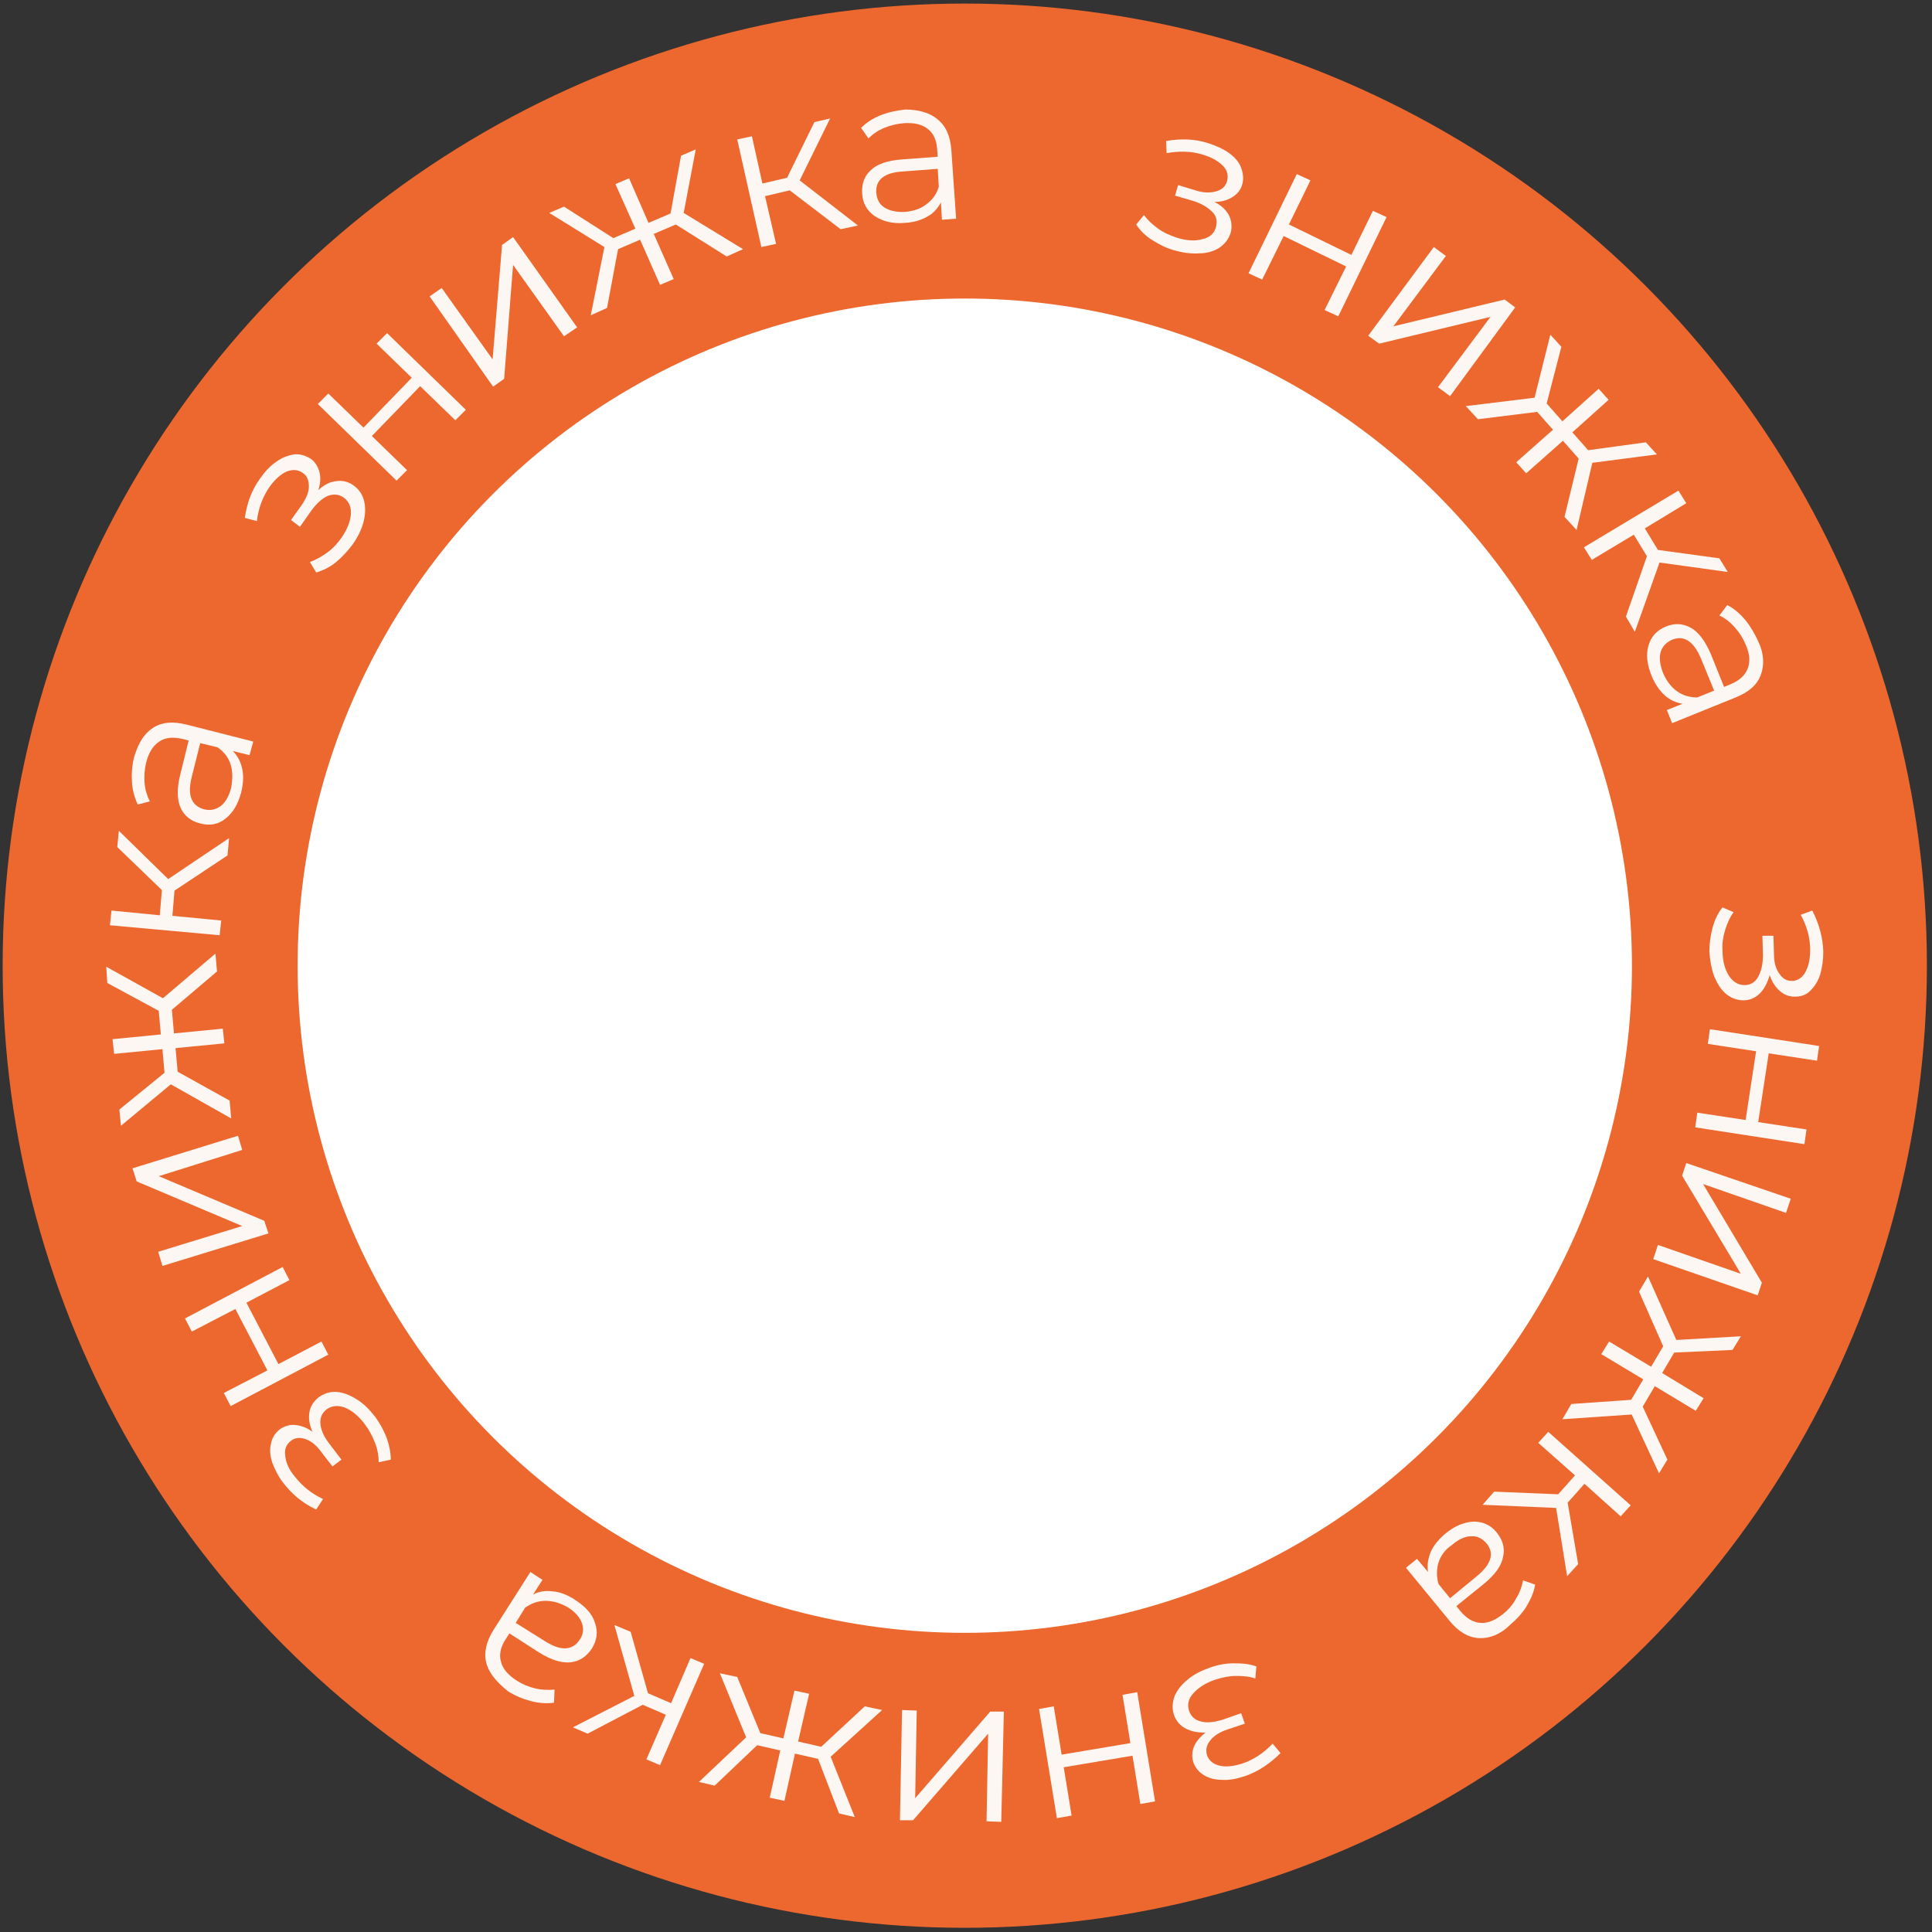 <?xml version="1.0" encoding="UTF-8"?> <svg xmlns="http://www.w3.org/2000/svg" width="262" height="262" viewBox="0 0 262 262" fill="none"><rect x="0" y="0" width="262" height="262" fill="#333333" stroke="none"/> <circle cx="130.834" cy="130.957" r="110.474" fill="white" stroke="#ED682E" stroke-width="40"></circle> <path d="M238.646 134.729C238.076 135.299 237.293 135.655 236.439 135.655C235.585 135.655 234.801 135.37 234.09 134.801C233.378 134.231 232.879 133.377 232.452 132.38C232.096 131.384 231.883 130.245 231.812 129.035C231.812 127.967 231.954 126.899 232.239 125.831C232.524 124.763 232.951 123.838 233.591 123.055L235.086 123.696C234.588 124.407 234.232 125.191 233.947 126.116C233.662 127.041 233.52 127.967 233.591 128.892C233.591 130.245 233.876 131.384 234.446 132.309C235.015 133.163 235.727 133.591 236.581 133.591C237.364 133.591 238.005 133.235 238.432 132.452C238.859 131.668 239.073 130.743 239.073 129.462L239.001 126.899H240.496L240.568 129.319C240.568 130.458 240.781 131.313 241.279 132.024C241.778 132.736 242.276 133.021 242.988 133.021C243.771 133.021 244.412 132.594 244.839 131.811C245.266 131.028 245.479 130.031 245.479 128.821C245.479 127.184 245.052 125.618 244.198 124.052L245.764 123.482C246.69 125.262 247.188 127.113 247.259 129.035C247.259 130.174 247.117 131.17 246.832 132.167C246.547 133.092 246.049 133.804 245.479 134.374C244.91 134.943 244.198 135.157 243.415 135.157C242.632 135.157 241.991 134.943 241.351 134.374C240.781 133.875 240.283 133.163 239.998 132.238C239.642 133.377 239.215 134.16 238.646 134.729Z" fill="#FDF7F3"></path> <path d="M246.69 141.848L246.405 143.841L239.856 142.845L238.432 152.17L244.981 153.167L244.696 155.16L229.89 152.882L230.174 150.889L236.723 151.885L238.147 142.56L231.598 141.563L231.883 139.57L246.69 141.848Z" fill="#FDF7F3"></path> <path d="M242.846 162.563L242.205 164.485L230.957 160.57L238.93 173.953L238.361 175.662L224.195 170.75L224.835 168.828L236.083 172.743L228.11 159.431L228.679 157.723L242.846 162.563Z" fill="#FDF7F3"></path> <path d="M221.205 189.828L222.842 187.052L217.147 183.635L218.215 181.926L223.91 185.343L225.547 182.567L222.273 175.163L223.483 173.099L227.327 181.713L236.083 181.214L234.944 183.065L227.042 183.421L225.405 186.197L231.029 189.614L229.961 191.323L224.408 187.977L222.771 190.753L226.117 197.943L224.978 199.794L221.276 191.821L211.879 192.462L213.09 190.397L221.205 189.828Z" fill="#FDF7F3"></path> <path d="M211.31 202.641L213.588 200.079L208.605 195.665L209.957 194.17L221.134 204.136L219.781 205.631L214.869 201.218L212.591 203.78L214.015 212.109L212.52 213.746L211.025 204.492L201.059 204.065L202.625 202.285L211.31 202.641Z" fill="#FDF7F3"></path> <path d="M200.561 222.146C199.137 222.075 197.785 221.292 196.574 219.797L190.666 212.607L192.161 211.397L193.656 213.177C193.513 212.251 193.656 211.397 194.012 210.472C194.439 209.546 195.079 208.763 196.005 207.98C197.286 206.913 198.568 206.414 199.849 206.343C201.13 206.343 202.198 206.841 202.981 207.838C203.764 208.835 204.12 209.902 203.835 211.113C203.622 212.323 202.768 213.533 201.201 214.814L197.5 217.804L198.069 218.516C198.924 219.512 199.778 220.011 200.774 220.082C201.771 220.153 202.768 219.726 203.835 218.872C204.547 218.302 205.188 217.59 205.615 216.736C206.113 215.953 206.398 215.099 206.54 214.316L208.178 214.885C208.035 215.882 207.608 216.807 207.039 217.804C206.469 218.729 205.686 219.584 204.761 220.367C203.479 221.648 201.985 222.218 200.561 222.146ZM195.079 211.896C194.795 212.821 194.795 213.818 195.079 214.814L196.646 216.736L200.276 213.746C202.269 212.109 202.696 210.614 201.557 209.262C200.988 208.621 200.276 208.265 199.493 208.336C198.639 208.336 197.785 208.763 196.859 209.546C196.005 210.116 195.364 210.97 195.079 211.896Z" fill="#FDF7F3"></path> <path d="M160.768 234.39C160.056 234.035 159.486 233.394 159.202 232.54C158.917 231.685 158.988 230.902 159.273 230.048C159.629 229.194 160.198 228.482 161.052 227.77C161.907 227.058 162.903 226.56 164.113 226.133C165.11 225.777 166.178 225.563 167.317 225.563C168.456 225.563 169.452 225.635 170.378 225.99L170.235 227.628C169.452 227.343 168.527 227.272 167.602 227.272C166.676 227.272 165.751 227.485 164.825 227.77C163.544 228.197 162.547 228.838 161.835 229.621C161.124 230.404 160.981 231.187 161.266 232.041C161.551 232.824 162.049 233.251 162.903 233.465C163.757 233.679 164.754 233.536 165.893 233.18L168.313 232.326L168.812 233.75L166.463 234.533C165.395 234.889 164.612 235.387 164.113 236.028C163.615 236.668 163.473 237.309 163.686 238.021C163.971 238.804 164.541 239.231 165.395 239.445C166.249 239.658 167.317 239.516 168.456 239.16C169.951 238.662 171.374 237.736 172.585 236.455L173.652 237.736C172.229 239.16 170.663 240.228 168.812 240.868C167.744 241.224 166.676 241.438 165.751 241.367C164.754 241.367 163.971 241.153 163.259 240.726C162.547 240.299 162.12 239.729 161.835 239.018C161.622 238.306 161.622 237.594 161.907 236.882C162.191 236.17 162.761 235.529 163.473 234.96C162.405 234.96 161.551 234.818 160.768 234.39Z" fill="#FDF7F3"></path> <path d="M156.639 244.285L154.646 244.641L153.578 238.092L144.252 239.658L145.32 246.207L143.327 246.563L140.907 231.757L142.9 231.401L143.968 237.95L153.293 236.384L152.225 229.835L154.218 229.479L156.639 244.285Z" fill="#FDF7F3"></path> <path d="M135.781 247.062L133.788 246.99L134.002 235.102L123.822 246.848H122.042L122.327 231.899L124.32 231.97L124.107 243.858L134.286 232.112H136.137L135.781 247.062Z" fill="#FDF7F3"></path> <path d="M103.107 235.031L106.239 235.743L107.734 229.265L109.727 229.692L108.232 236.17L111.364 236.882L117.273 231.401L119.622 231.899L112.646 238.234L115.92 246.421L113.785 245.923L110.937 238.519L107.805 237.807L106.381 244.214L104.388 243.787L105.812 237.38L102.68 236.668L96.913 242.15L94.778 241.651L101.185 235.6L97.625 226.916L99.975 227.414L103.107 235.031Z" fill="#FDF7F3"></path> <path d="M87.873 229.621L91.005 230.973L93.639 224.851L95.49 225.634L89.51 239.373L87.659 238.59L90.293 232.54L87.161 231.187L79.686 235.102L77.693 234.248L86.022 229.977L83.317 220.367L85.524 221.292L87.873 229.621Z" fill="#FDF7F3"></path> <path d="M65.947 225.492C65.591 224.14 65.947 222.573 66.944 221.007L71.927 213.177L73.564 214.245L72.283 216.238C73.066 215.811 73.992 215.668 74.988 215.811C75.985 215.882 76.981 216.309 77.978 216.95C79.402 217.875 80.327 218.872 80.683 220.082C81.11 221.292 80.968 222.431 80.256 223.57C79.544 224.638 78.619 225.279 77.408 225.421C76.198 225.563 74.775 225.136 73.066 224.068L69.08 221.506L68.581 222.289C67.869 223.357 67.656 224.424 67.941 225.35C68.154 226.275 68.866 227.129 70.076 227.912C70.859 228.411 71.713 228.767 72.639 228.98C73.564 229.194 74.419 229.194 75.202 229.123L75.13 230.902C74.134 231.045 73.137 230.973 71.998 230.689C70.93 230.404 69.863 229.977 68.866 229.336C67.371 228.126 66.303 226.916 65.947 225.492ZM73.992 217.092C72.995 217.092 72.141 217.377 71.215 218.018L69.934 220.082L73.92 222.573C76.056 223.926 77.622 223.855 78.619 222.36C79.117 221.648 79.188 220.865 78.903 220.082C78.619 219.299 77.978 218.587 76.981 217.946C75.913 217.377 74.988 217.092 73.992 217.092Z" fill="#FDF7F3"></path> <path d="M41.958 191.536C42.1 190.682 42.527 190.041 43.239 189.472C43.951 188.974 44.734 188.689 45.659 188.76C46.585 188.831 47.439 189.187 48.364 189.757C49.29 190.326 50.073 191.109 50.856 192.106C51.496 192.96 51.995 193.885 52.422 194.953C52.778 195.95 52.991 196.946 52.991 197.943L51.354 198.299C51.354 197.445 51.212 196.59 50.856 195.665C50.5 194.74 50.073 193.957 49.503 193.174C48.649 192.035 47.795 191.323 46.798 190.896C45.873 190.54 45.019 190.611 44.307 191.109C43.666 191.607 43.381 192.248 43.453 193.102C43.524 193.957 43.951 194.882 44.734 195.879L46.3 197.943L45.09 198.868L43.595 196.946C42.954 196.021 42.242 195.451 41.459 195.167C40.676 194.882 40.035 194.953 39.466 195.38C38.825 195.879 38.541 196.519 38.683 197.445C38.754 198.299 39.181 199.296 39.964 200.221C40.961 201.502 42.242 202.57 43.808 203.282L42.883 204.706C41.032 203.851 39.608 202.641 38.398 201.075C37.686 200.15 37.259 199.224 36.903 198.299C36.619 197.374 36.547 196.519 36.761 195.736C36.903 194.953 37.33 194.313 37.971 193.814C38.612 193.387 39.252 193.174 40.035 193.245C40.819 193.316 41.602 193.601 42.385 194.17C41.958 193.245 41.815 192.319 41.958 191.536Z" fill="#FDF7F3"></path> <path d="M31.28 190.682L30.354 188.902L36.263 185.841L31.92 177.513L26.012 180.574L25.086 178.794L38.327 171.818L39.252 173.597L33.415 176.658L37.758 184.987L43.595 181.926L44.52 183.706L31.28 190.682Z" fill="#FDF7F3"></path> <path d="M22.025 171.675L21.456 169.753L32.846 166.265L18.537 160.214L17.968 158.435L32.276 154.021L32.846 155.943L21.527 159.502L35.836 165.553L36.405 167.262L22.025 171.675Z" fill="#FDF7F3"></path> <path d="M23.307 136.936L23.591 140.14L30.212 139.499L30.425 141.492L23.805 142.133L24.09 145.336L31.137 149.252L31.351 151.672L23.164 147.045L16.402 152.668L16.188 150.462L22.31 145.479L22.025 142.275L15.476 142.916L15.263 140.923L21.812 140.282L21.527 137.079L14.551 133.306L14.408 131.099L22.097 135.37L29.215 129.319L29.429 131.74L23.307 136.936Z" fill="#FDF7F3"></path> <path d="M23.663 120.777L23.378 124.194L29.998 124.835L29.785 126.828L14.907 125.475L15.12 123.482L21.669 124.123L21.954 120.706L15.903 114.869L16.117 112.662L22.808 119.211L31.066 113.658L30.852 116.008L23.663 120.777Z" fill="#FDF7F3"></path> <path d="M20.744 98.709C21.954 97.926 23.449 97.784 25.371 98.282L34.341 100.56L33.842 102.411L31.564 101.841C32.205 102.482 32.632 103.265 32.846 104.262C33.059 105.258 32.988 106.326 32.703 107.465C32.276 109.102 31.564 110.241 30.568 111.024C29.571 111.808 28.432 112.021 27.151 111.665C25.941 111.38 25.015 110.669 24.517 109.601C24.019 108.533 23.947 106.967 24.446 105.045L25.585 100.418L24.73 100.204C23.449 99.919 22.453 99.991 21.598 100.56C20.744 101.13 20.174 102.055 19.819 103.408C19.605 104.333 19.534 105.258 19.605 106.184C19.676 107.109 19.961 107.963 20.317 108.675L18.68 109.102C18.253 108.177 17.968 107.18 17.897 106.113C17.825 104.974 17.897 103.835 18.181 102.696C18.751 100.774 19.534 99.492 20.744 98.709ZM31.28 103.692C30.995 102.767 30.425 101.984 29.5 101.343L27.151 100.774L26.012 105.33C25.371 107.821 25.941 109.245 27.649 109.743C28.503 109.957 29.215 109.814 29.927 109.316C30.568 108.818 31.066 107.963 31.351 106.824C31.564 105.614 31.564 104.618 31.28 103.692Z" fill="#FDF7F3"></path> <path d="M45.588 65.252C46.442 65.109 47.225 65.323 47.937 65.821C48.649 66.32 49.147 67.031 49.361 67.886C49.575 68.74 49.575 69.736 49.29 70.804C49.005 71.872 48.507 72.869 47.795 73.865C47.154 74.719 46.442 75.502 45.588 76.214C44.734 76.926 43.808 77.353 42.883 77.638L42.029 76.214C42.812 75.93 43.595 75.502 44.378 74.933C45.161 74.364 45.802 73.652 46.3 72.94C47.083 71.801 47.51 70.733 47.581 69.736C47.653 68.74 47.297 67.957 46.585 67.458C45.944 67.031 45.232 66.96 44.449 67.245C43.666 67.601 42.954 68.242 42.171 69.309L40.676 71.445L39.466 70.519L40.89 68.526C41.531 67.601 41.886 66.747 41.886 65.963C41.886 65.18 41.673 64.54 41.032 64.113C40.392 63.686 39.68 63.614 38.825 63.97C38.042 64.326 37.259 65.038 36.547 66.035C35.622 67.387 35.053 68.882 34.839 70.662L33.202 70.235C33.486 68.242 34.127 66.462 35.266 64.896C35.907 63.97 36.619 63.187 37.473 62.618C38.256 62.048 39.039 61.764 39.893 61.621C40.676 61.55 41.388 61.764 42.1 62.191C42.741 62.618 43.097 63.258 43.31 63.97C43.524 64.753 43.453 65.536 43.168 66.462C43.951 65.75 44.734 65.323 45.588 65.252Z" fill="#FDF7F3"></path> <path d="M43.097 54.787L44.52 53.363L49.29 57.99L55.839 51.228L51.069 46.601L52.493 45.177L63.171 55.57L61.747 56.994L56.978 52.367L50.429 59.13L55.198 63.757L53.775 65.18L43.097 54.787Z" fill="#FDF7F3"></path> <path d="M58.259 40.194L59.897 39.055L66.802 48.736L68.083 33.218L69.578 32.15L78.263 44.394L76.483 45.604L69.578 35.923L68.368 51.37L66.873 52.438L58.259 40.194Z" fill="#FDF7F3"></path> <path d="M91.646 30.442L88.656 31.723L91.361 37.845L89.51 38.628L86.805 32.506L83.815 33.787L82.32 41.76L80.114 42.757L81.964 33.502L74.49 28.875L76.483 28.021L83.174 32.292L86.164 31.011L83.459 24.96L85.31 24.177L87.944 30.228L90.934 28.947L92.358 21.116L94.351 20.262L92.713 28.875L100.758 33.787L98.551 34.784L91.646 30.442Z" fill="#FDF7F3"></path> <path d="M107.093 25.814L103.747 26.598L105.242 33.075L103.249 33.503L99.975 18.909L101.968 18.482L103.391 24.889L106.737 24.106L110.439 16.56L112.574 16.062L108.446 24.462L116.347 30.584L113.998 31.082L107.093 25.814Z" fill="#FDF7F3"></path> <path d="M127.168 16.204C128.307 17.13 128.876 18.482 129.018 20.404L129.659 29.658L127.737 29.801L127.595 27.452C127.168 28.235 126.598 28.947 125.744 29.374C124.89 29.872 123.893 30.157 122.683 30.228C121.046 30.37 119.693 30.014 118.625 29.302C117.557 28.591 116.988 27.523 116.917 26.241C116.846 24.96 117.202 23.892 118.056 23.109C118.91 22.255 120.334 21.757 122.398 21.614L127.168 21.259L127.096 20.333C127.025 19.052 126.598 18.055 125.815 17.486C125.032 16.845 123.964 16.631 122.612 16.703C121.686 16.774 120.761 16.987 119.907 17.343C119.052 17.699 118.341 18.197 117.771 18.767L116.774 17.343C117.486 16.631 118.341 16.062 119.408 15.635C120.476 15.208 121.544 14.994 122.754 14.852C124.534 14.852 126.1 15.279 127.168 16.204ZM125.673 27.665C126.456 27.096 127.025 26.313 127.31 25.316L127.168 22.896L122.469 23.252C119.907 23.394 118.696 24.391 118.839 26.17C118.91 27.025 119.266 27.736 119.978 28.163C120.69 28.591 121.615 28.804 122.825 28.733C123.964 28.591 124.89 28.306 125.673 27.665Z" fill="#FDF7F3"></path> <path d="M166.676 29.231C167.032 30.014 167.103 30.797 166.89 31.58C166.605 32.435 166.107 33.075 165.395 33.574C164.612 34.072 163.686 34.357 162.618 34.357C161.551 34.428 160.412 34.285 159.202 33.93C158.134 33.645 157.208 33.147 156.283 32.577C155.357 32.008 154.646 31.296 154.076 30.442L155.144 29.16C155.642 29.872 156.283 30.442 157.066 31.011C157.849 31.58 158.703 31.936 159.557 32.221C160.91 32.648 162.049 32.719 163.046 32.435C164.042 32.221 164.683 31.652 164.896 30.797C165.11 30.014 164.968 29.302 164.398 28.733C163.829 28.163 162.974 27.594 161.764 27.238L159.344 26.526L159.771 25.102L162.12 25.814C163.188 26.17 164.113 26.17 164.896 25.957C165.679 25.743 166.178 25.316 166.391 24.604C166.605 23.821 166.463 23.109 165.822 22.469C165.181 21.828 164.327 21.33 163.117 20.974C161.551 20.475 159.913 20.475 158.205 20.76L158.134 19.123C160.127 18.767 162.049 18.838 163.829 19.408C164.896 19.764 165.893 20.191 166.676 20.76C167.459 21.33 168.029 21.97 168.313 22.753C168.598 23.536 168.669 24.248 168.456 25.031C168.242 25.743 167.815 26.313 167.103 26.74C166.463 27.167 165.608 27.381 164.683 27.381C165.679 27.879 166.32 28.519 166.676 29.231Z" fill="#FDF7F3"></path> <path d="M175.859 23.608L177.71 24.462L174.791 30.441L183.262 34.57L186.181 28.591L188.032 29.445L181.483 42.899L179.632 42.045L182.551 36.136L174.079 32.008L171.161 37.916L169.31 37.062L175.859 23.608Z" fill="#FDF7F3"></path> <path d="M194.439 33.503L196.076 34.713L188.957 44.252L204.049 40.621L205.473 41.689L196.646 53.719L195.008 52.509L202.127 42.97L187.035 46.601L185.541 45.533L194.439 33.503Z" fill="#FDF7F3"></path> <path d="M214.086 62.191L211.951 59.77L206.968 64.184L205.615 62.689L210.598 58.275L208.462 55.855L200.418 56.852L198.781 55.072L208.107 53.933L210.242 45.391L211.737 47.028L209.744 54.716L211.879 57.136L216.791 52.723L218.144 54.218L213.232 58.631L215.368 61.052L223.198 59.984L224.693 61.621L215.937 62.76L213.801 71.872L212.164 70.092L214.086 62.191Z" fill="#FDF7F3"></path> <path d="M223.34 75.431L221.561 72.513L215.866 75.93L214.798 74.221L227.612 66.533L228.679 68.241L223.056 71.658L224.835 74.577L233.164 75.716L234.303 77.567L225.049 76.285L221.703 85.682L220.493 83.618L223.34 75.431Z" fill="#FDF7F3"></path> <path d="M238.788 91.519C238.29 92.872 237.151 93.868 235.371 94.58L226.757 98.068L226.045 96.289L228.181 95.435C227.256 95.292 226.473 94.936 225.761 94.296C225.049 93.655 224.408 92.73 223.981 91.662C223.34 90.096 223.198 88.743 223.554 87.533C223.91 86.323 224.693 85.469 225.903 84.97C227.113 84.472 228.181 84.543 229.249 85.112C230.317 85.682 231.242 86.892 232.025 88.743L233.805 93.157L234.659 92.801C235.869 92.302 236.652 91.591 237.008 90.665C237.364 89.74 237.293 88.672 236.723 87.391C236.368 86.536 235.869 85.753 235.229 85.041C234.588 84.329 233.947 83.831 233.164 83.475L234.232 82.052C235.086 82.479 235.94 83.191 236.652 84.045C237.364 84.899 237.934 85.896 238.432 86.963C239.215 88.601 239.286 90.167 238.788 91.519ZM227.398 93.726C228.181 94.296 229.107 94.58 230.174 94.58L232.452 93.655L230.673 89.312C229.676 86.963 228.395 86.109 226.757 86.75C225.974 87.106 225.405 87.675 225.191 88.458C224.978 89.241 225.12 90.238 225.547 91.306C225.974 92.302 226.615 93.157 227.398 93.726Z" fill="#FDF7F3"></path> </svg> 